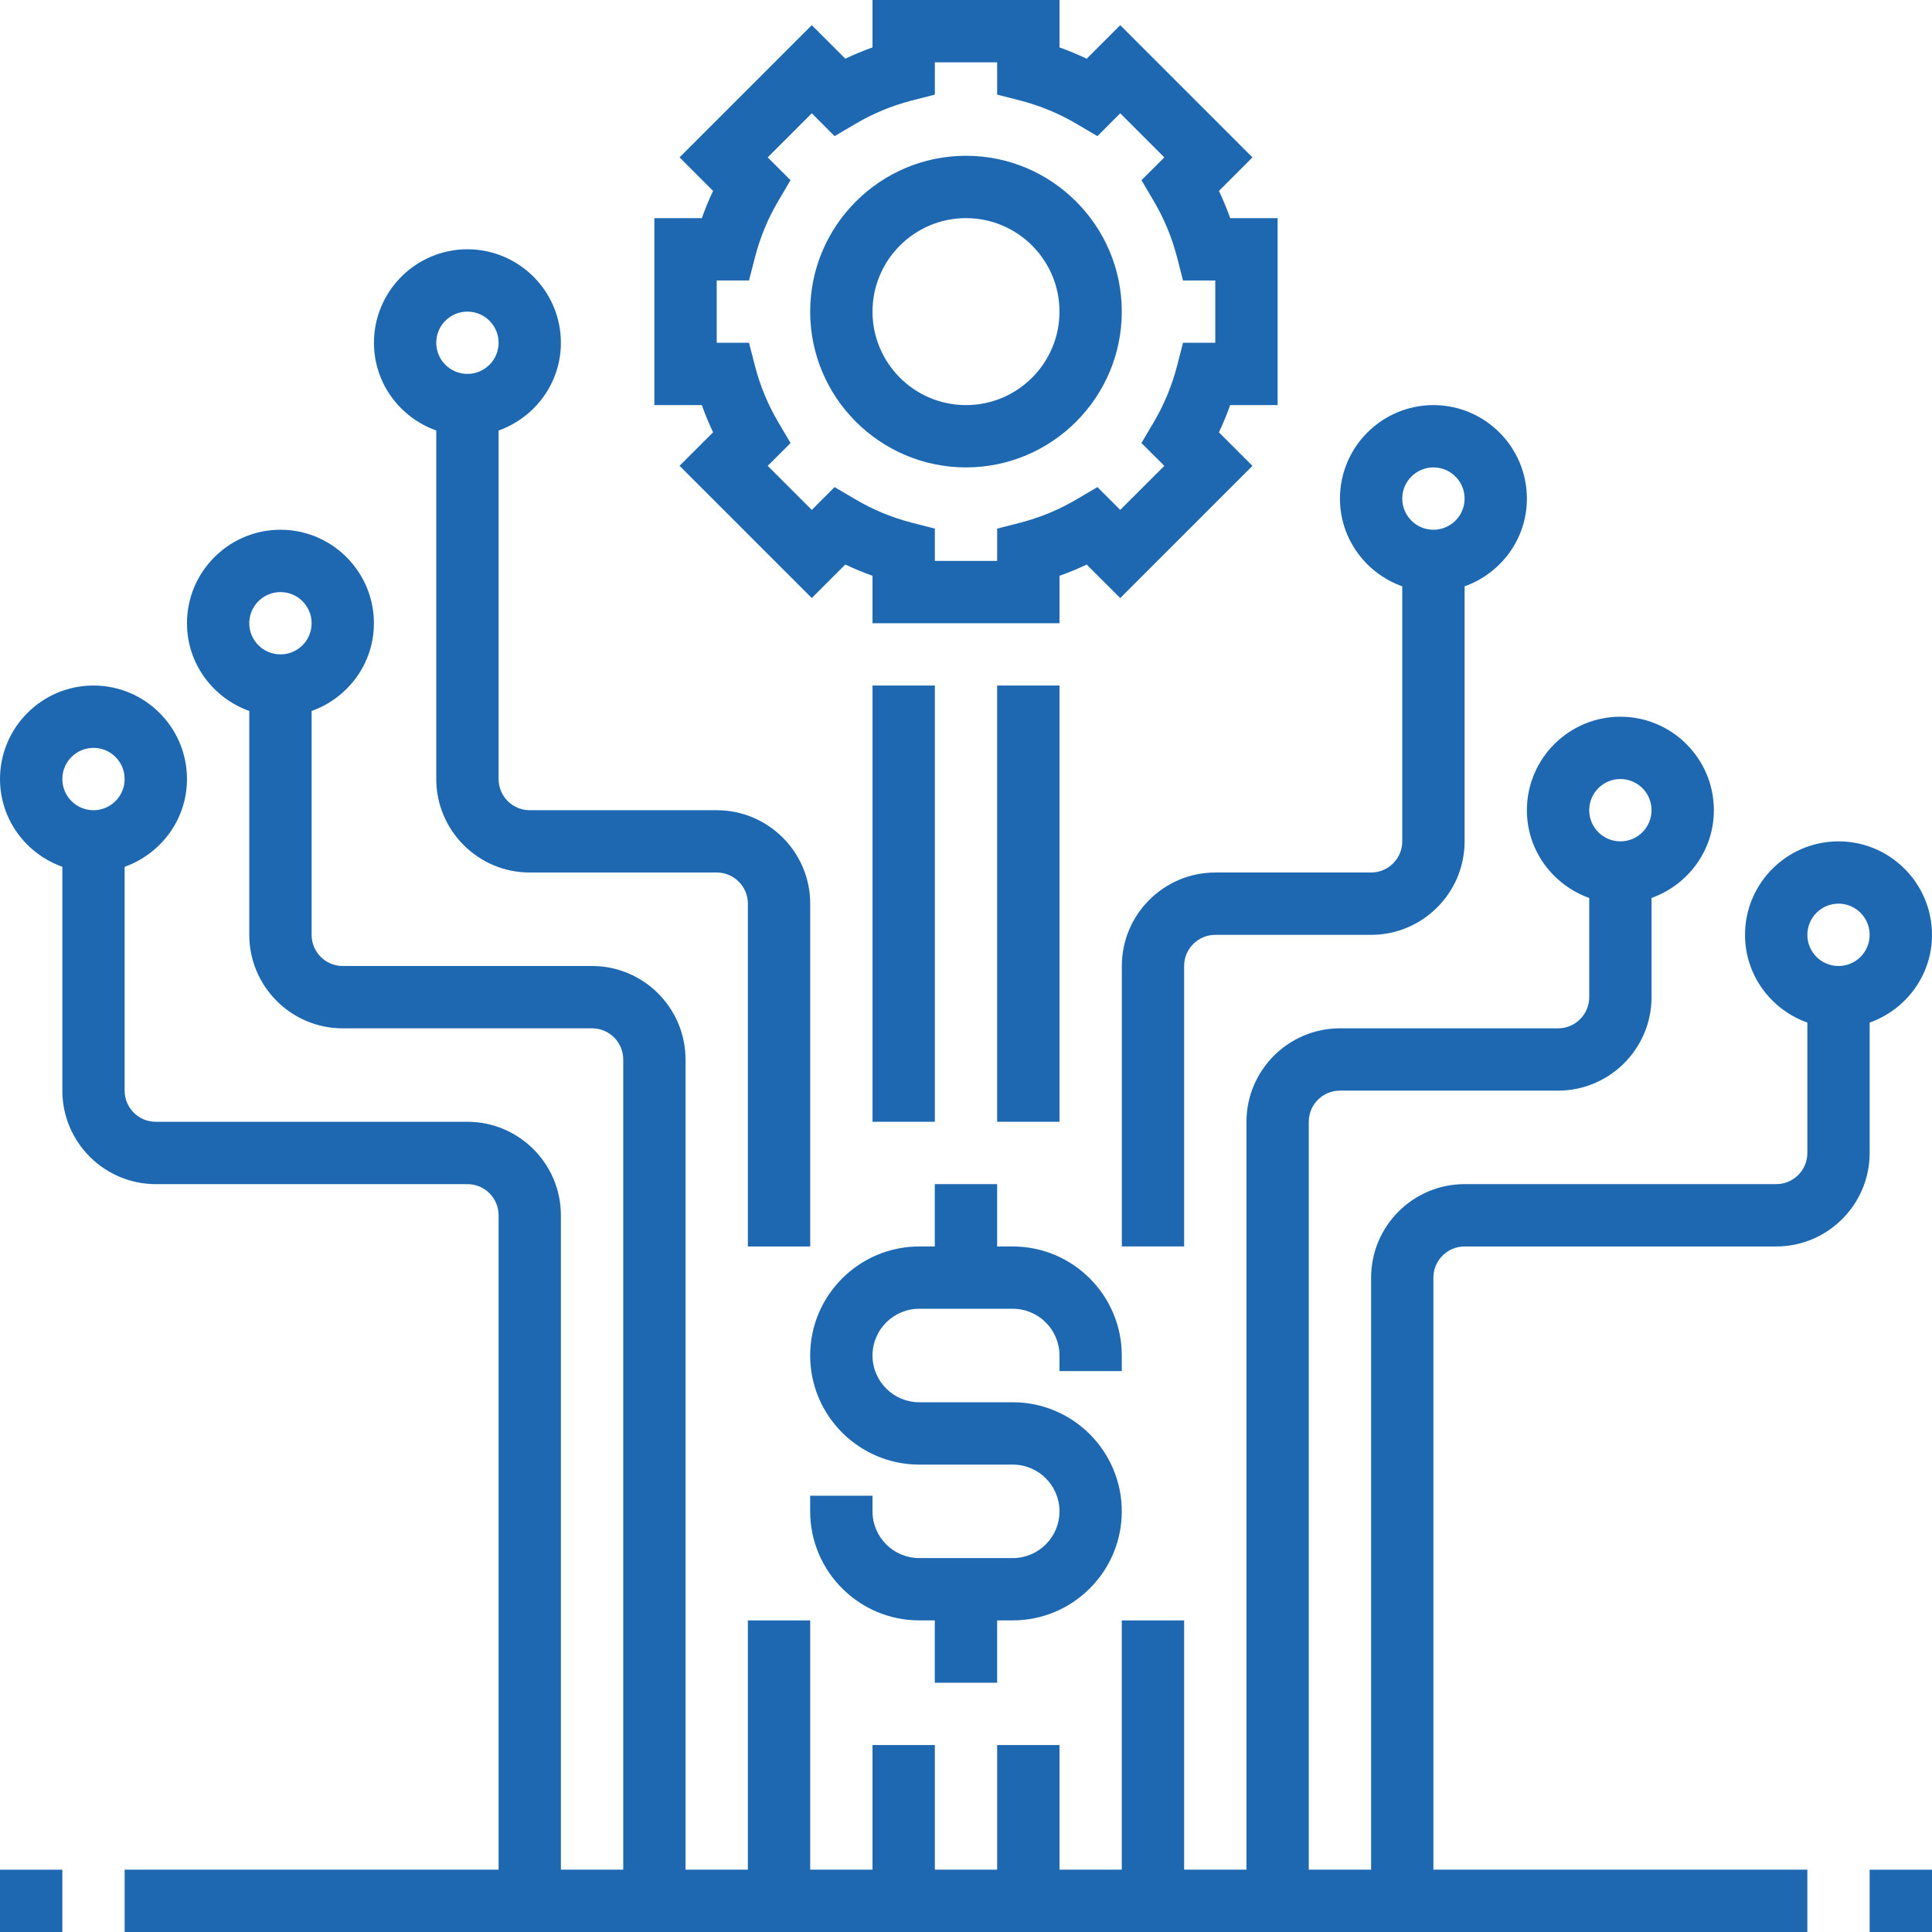 <svg width="41" height="41" viewBox="0 0 41 41" fill="none" xmlns="http://www.w3.org/2000/svg">
<path d="M31.081 26.452H37.694C38.787 26.452 39.677 25.561 39.677 24.468V21.701C40.445 21.427 41 20.7 41 19.839C41 18.745 40.11 17.855 39.016 17.855C37.922 17.855 37.032 18.745 37.032 19.839C37.032 20.7 37.587 21.427 38.355 21.701V24.468C38.355 24.833 38.059 25.129 37.694 25.129H31.081C29.987 25.129 29.097 26.019 29.097 27.113V39.677H27.774V23.806C27.774 23.441 28.07 23.145 28.436 23.145H33.065C34.158 23.145 35.048 22.255 35.048 21.161V19.056C35.816 18.782 36.371 18.055 36.371 17.194C36.371 16.1 35.481 15.21 34.387 15.21C33.293 15.21 32.403 16.1 32.403 17.194C32.403 18.055 32.958 18.782 33.726 19.056V21.161C33.726 21.526 33.43 21.823 33.065 21.823H28.436C27.342 21.823 26.452 22.713 26.452 23.806V39.677H25.129V34.387H23.806V39.677H22.484V37.032H21.161V39.677H19.839V37.032H18.516V39.677H17.194V34.387H15.871V39.677H14.548V22.484C14.548 21.39 13.658 20.5 12.565 20.5H7.274C6.909 20.5 6.613 20.204 6.613 19.839V15.088C7.381 14.814 7.935 14.087 7.935 13.226C7.935 12.132 7.045 11.242 5.952 11.242C4.858 11.242 3.968 12.132 3.968 13.226C3.968 14.087 4.523 14.814 5.29 15.088V19.839C5.29 20.933 6.18 21.823 7.274 21.823H12.565C12.93 21.823 13.226 22.119 13.226 22.484V39.677H11.903V25.79C11.903 24.697 11.013 23.806 9.919 23.806H3.306C2.941 23.806 2.645 23.51 2.645 23.145V18.395C3.413 18.121 3.968 17.393 3.968 16.532C3.968 15.438 3.078 14.548 1.984 14.548C0.89 14.548 0 15.438 0 16.532C0 17.393 0.555 18.121 1.323 18.395V23.145C1.323 24.239 2.213 25.129 3.306 25.129H9.919C10.284 25.129 10.581 25.425 10.581 25.79V39.677H2.645V41H38.355V39.677H30.419V27.113C30.419 26.748 30.716 26.452 31.081 26.452ZM39.016 19.177C39.381 19.177 39.677 19.474 39.677 19.839C39.677 20.204 39.381 20.5 39.016 20.5C38.651 20.5 38.355 20.204 38.355 19.839C38.355 19.474 38.651 19.177 39.016 19.177ZM34.387 16.532C34.752 16.532 35.048 16.828 35.048 17.194C35.048 17.559 34.752 17.855 34.387 17.855C34.022 17.855 33.726 17.559 33.726 17.194C33.726 16.828 34.022 16.532 34.387 16.532ZM5.952 13.887C5.587 13.887 5.29 13.591 5.29 13.226C5.29 12.861 5.587 12.565 5.952 12.565C6.317 12.565 6.613 12.861 6.613 13.226C6.613 13.591 6.317 13.887 5.952 13.887ZM1.984 17.194C1.619 17.194 1.323 16.897 1.323 16.532C1.323 16.167 1.619 15.871 1.984 15.871C2.349 15.871 2.645 16.167 2.645 16.532C2.645 16.897 2.349 17.194 1.984 17.194Z" fill="#1E68B2"/>
<path d="M15.133 9.174L14.421 9.885L17.227 12.691L17.939 11.98C18.127 12.07 18.319 12.149 18.516 12.219V13.226H22.484V12.219C22.681 12.15 22.873 12.07 23.061 11.981L23.773 12.692L26.579 9.886L25.867 9.175C25.957 8.987 26.036 8.794 26.106 8.597H27.113V4.629H26.107C26.037 4.432 25.957 4.24 25.868 4.052L26.579 3.34L23.773 0.534L23.061 1.246C22.873 1.156 22.681 1.077 22.484 1.006V0H18.516V1.006C18.319 1.076 18.127 1.156 17.939 1.245L17.227 0.534L14.421 3.34L15.133 4.052C15.043 4.24 14.964 4.432 14.894 4.629H13.887V8.597H14.894C14.964 8.794 15.043 8.986 15.133 9.174ZM15.21 5.952H15.895L16.023 5.456C16.131 5.036 16.297 4.636 16.516 4.266L16.776 3.824L16.292 3.34L17.227 2.404L17.711 2.889L18.153 2.629C18.523 2.41 18.924 2.244 19.343 2.135L19.839 2.008V1.323H21.161V2.008L21.657 2.135C22.077 2.244 22.477 2.41 22.847 2.629L23.289 2.889L23.773 2.404L24.709 3.34L24.224 3.824L24.484 4.266C24.703 4.636 24.869 5.036 24.978 5.456L25.105 5.952H25.79V7.274H25.105L24.978 7.77C24.869 8.189 24.703 8.589 24.484 8.96L24.223 9.402L24.709 9.886L23.773 10.821L23.289 10.337L22.847 10.597C22.477 10.816 22.077 10.982 21.657 11.091L21.161 11.218V11.903H19.839V11.218L19.343 11.091C18.924 10.982 18.523 10.816 18.153 10.597L17.711 10.337L17.227 10.821L16.292 9.886L16.777 9.402L16.516 8.96C16.297 8.589 16.131 8.189 16.023 7.77L15.895 7.274H15.21V5.952Z" fill="#1E68B2"/>
<path d="M20.5 9.919C22.323 9.919 23.806 8.436 23.806 6.613C23.806 4.79 22.323 3.306 20.5 3.306C18.677 3.306 17.193 4.79 17.193 6.613C17.193 8.436 18.677 9.919 20.5 9.919ZM20.5 4.629C21.594 4.629 22.484 5.519 22.484 6.613C22.484 7.707 21.594 8.597 20.5 8.597C19.406 8.597 18.516 7.707 18.516 6.613C18.516 5.519 19.406 4.629 20.5 4.629Z" fill="#1E68B2"/>
<path d="M19.839 14.548H18.516V23.806H19.839V14.548Z" fill="#1E68B2"/>
<path d="M22.484 14.548H21.161V23.806H22.484V14.548Z" fill="#1E68B2"/>
<path d="M9.258 9.136V16.532C9.258 17.626 10.148 18.516 11.242 18.516H15.21C15.575 18.516 15.871 18.812 15.871 19.177V26.452H17.194V19.177C17.194 18.084 16.303 17.194 15.21 17.194H11.242C10.877 17.194 10.581 16.897 10.581 16.532V9.136C11.348 8.863 11.903 8.135 11.903 7.274C11.903 6.18 11.013 5.29 9.919 5.29C8.826 5.29 7.936 6.18 7.936 7.274C7.936 8.135 8.49 8.863 9.258 9.136ZM9.919 6.613C10.284 6.613 10.581 6.909 10.581 7.274C10.581 7.639 10.284 7.935 9.919 7.935C9.554 7.935 9.258 7.639 9.258 7.274C9.258 6.909 9.554 6.613 9.919 6.613Z" fill="#1E68B2"/>
<path d="M29.758 12.443V17.855C29.758 18.22 29.462 18.516 29.097 18.516H25.791C24.697 18.516 23.807 19.406 23.807 20.5V26.451H25.129V20.5C25.129 20.135 25.425 19.839 25.791 19.839H29.097C30.191 19.839 31.081 18.948 31.081 17.855V12.443C31.849 12.169 32.403 11.442 32.403 10.581C32.403 9.487 31.513 8.597 30.419 8.597C29.326 8.597 28.436 9.487 28.436 10.581C28.436 11.442 28.991 12.169 29.758 12.443ZM30.419 9.919C30.785 9.919 31.081 10.216 31.081 10.581C31.081 10.946 30.785 11.242 30.419 11.242C30.055 11.242 29.758 10.946 29.758 10.581C29.758 10.216 30.055 9.919 30.419 9.919Z" fill="#1E68B2"/>
<path d="M23.806 29.097V28.766C23.806 27.49 22.768 26.452 21.492 26.452H21.161V25.129H19.838V26.452H19.508C18.232 26.452 17.193 27.49 17.193 28.766C17.193 30.043 18.232 31.081 19.508 31.081H21.492C22.039 31.081 22.484 31.526 22.484 32.073C22.484 32.62 22.039 33.065 21.492 33.065H19.508C18.961 33.065 18.516 32.62 18.516 32.073V31.742H17.193V32.073C17.193 33.349 18.232 34.387 19.508 34.387H19.838V35.71H21.161V34.387H21.492C22.768 34.387 23.806 33.349 23.806 32.073C23.806 30.796 22.768 29.758 21.492 29.758H19.508C18.961 29.758 18.516 29.313 18.516 28.766C18.516 28.219 18.961 27.774 19.508 27.774H21.492C22.039 27.774 22.484 28.219 22.484 28.766V29.097H23.806Z" fill="#1E68B2"/>
<path d="M41 39.678H39.677V41H41V39.678Z" fill="#1E68B2"/>
<path d="M1.323 39.678H0V41H1.323V39.678Z" fill="#1E68B2"/>
</svg>
